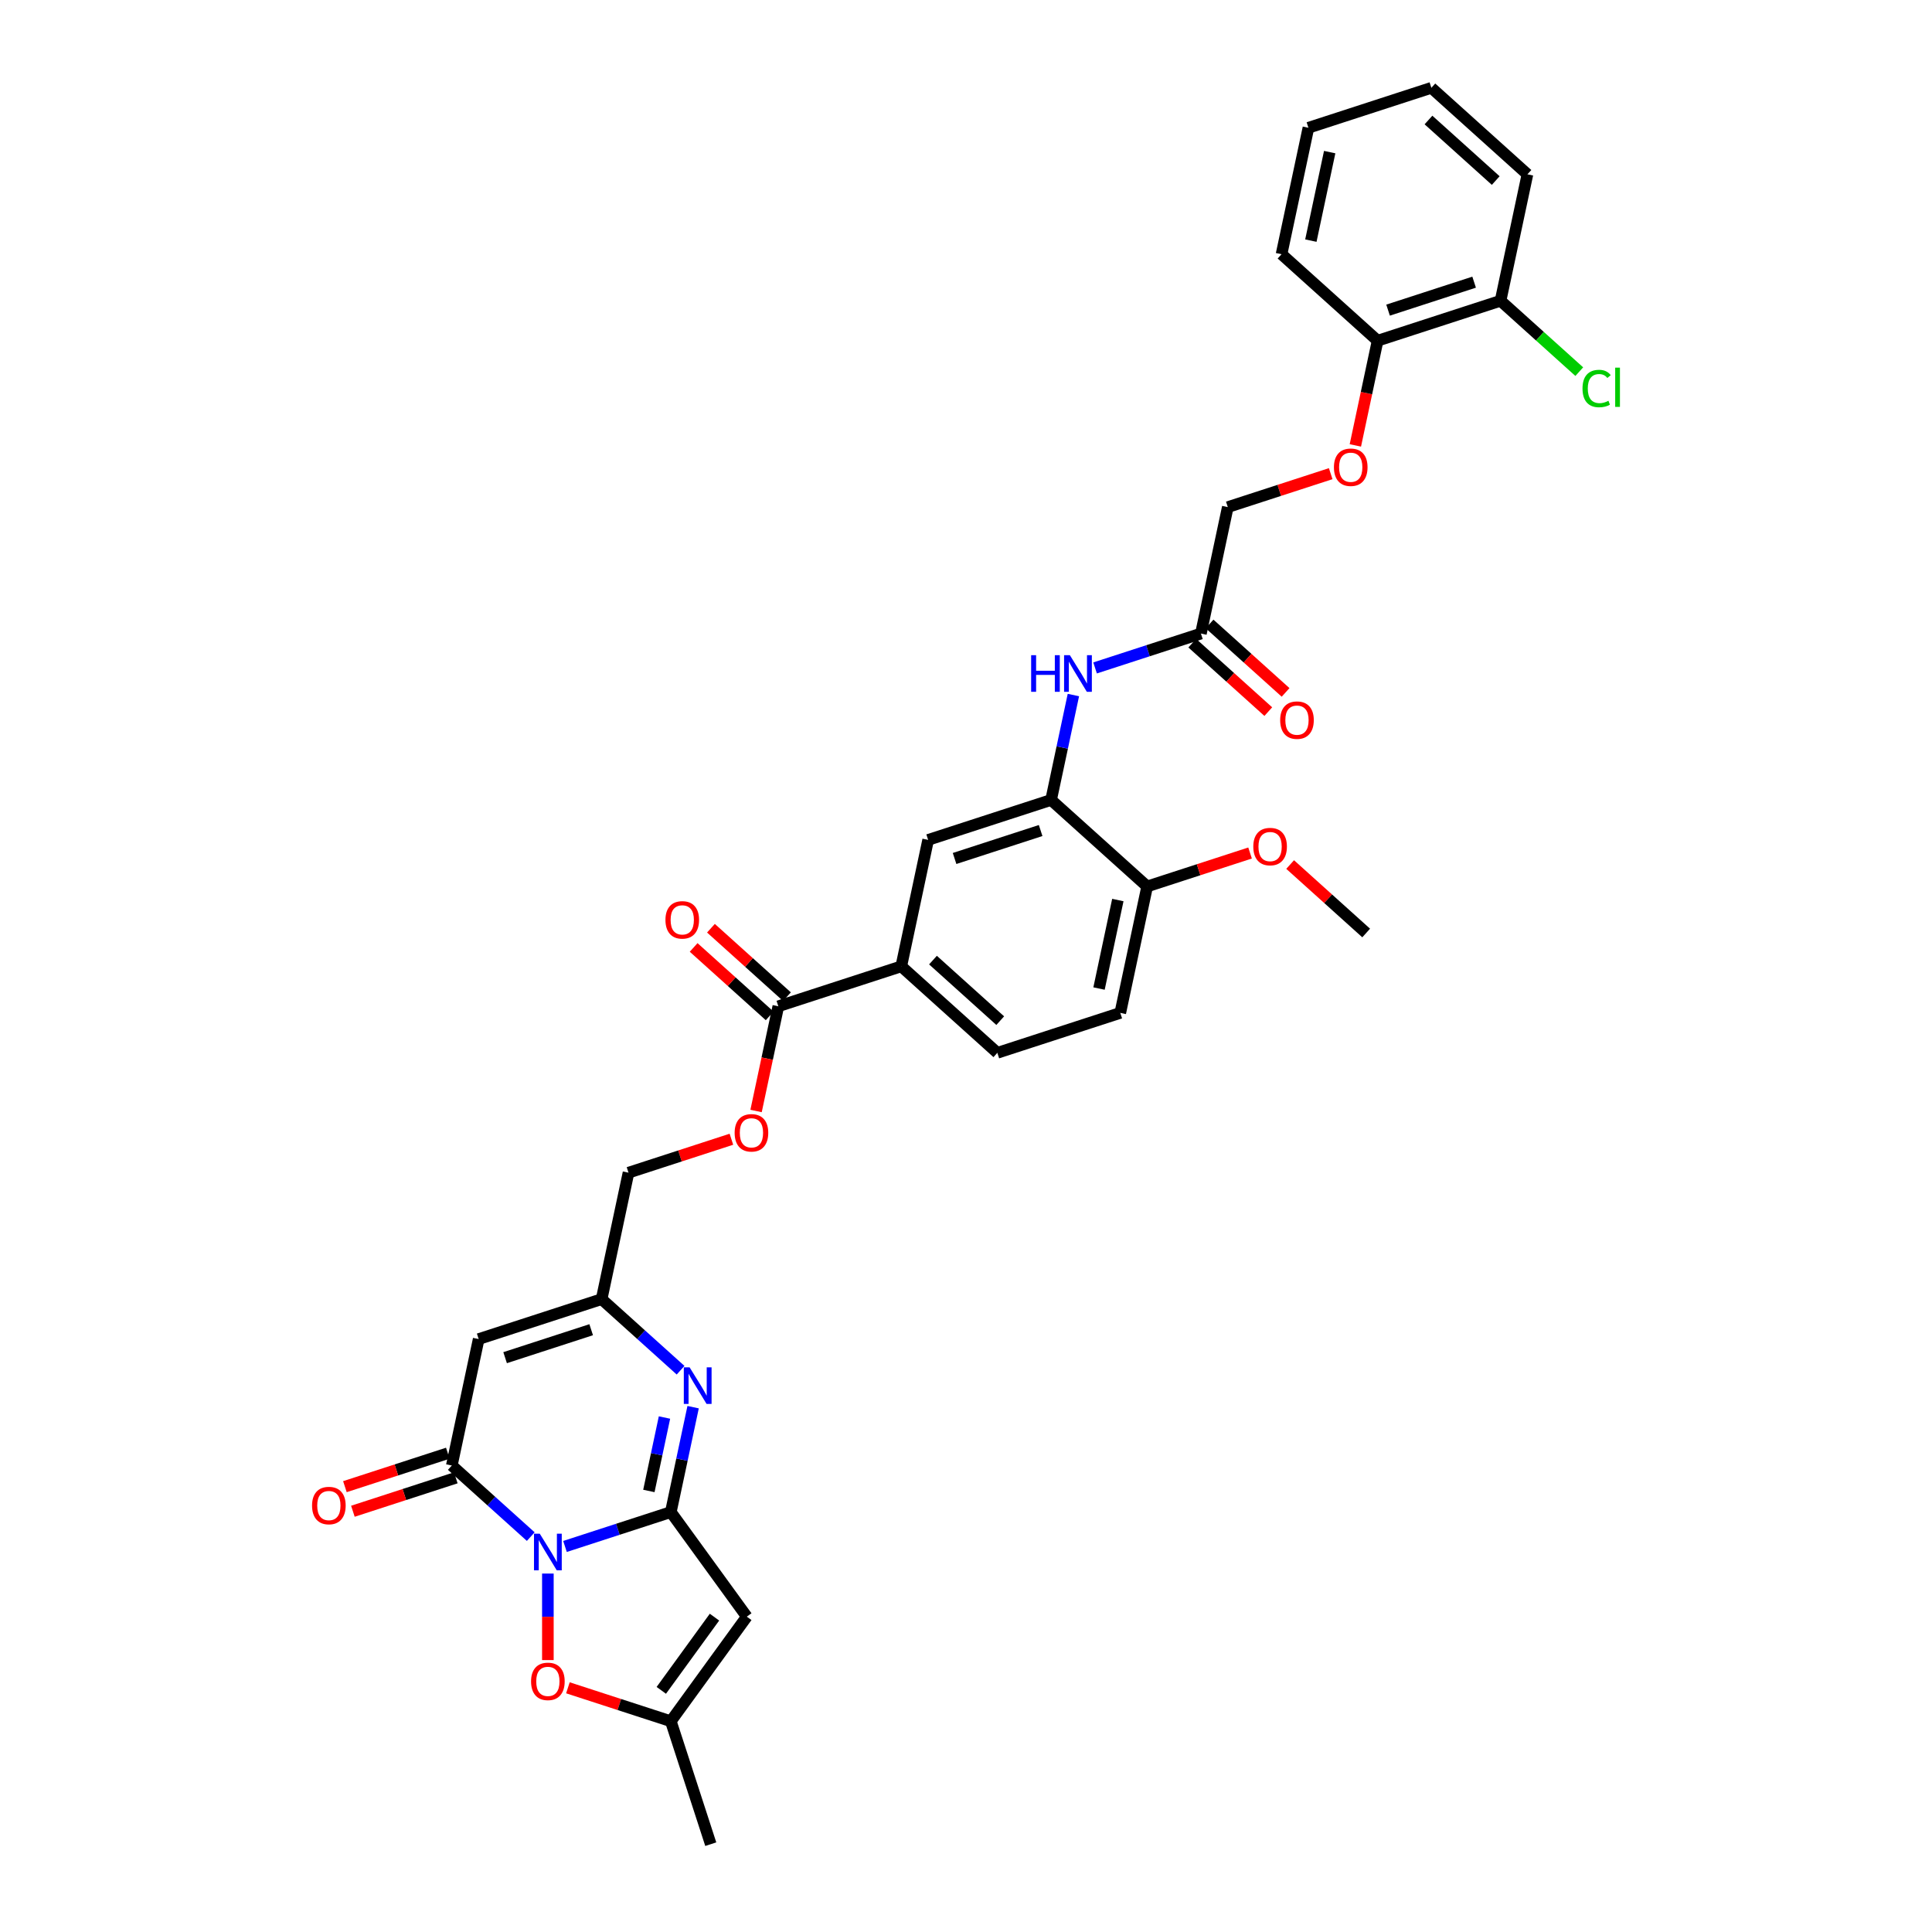 <?xml version='1.0' encoding='iso-8859-1'?>
<svg version='1.1' baseProfile='full'
              xmlns='http://www.w3.org/2000/svg'
                      xmlns:rdkit='http://www.rdkit.org/xml'
                      xmlns:xlink='http://www.w3.org/1999/xlink'
                  xml:space='preserve'
width='1000px' height='1000px' viewBox='0 0 1000 1000'>
<!-- END OF HEADER -->
<rect style='opacity:1.0;fill:#FFFFFF;stroke:none' width='1000' height='1000' x='0' y='0'> </rect>
<path class='bond-0' d='M 292.437,800.444 L 319.826,791.545' style='fill:none;fill-rule:evenodd;stroke:#0000FF;stroke-width:6px;stroke-linecap:butt;stroke-linejoin:miter;stroke-opacity:1' />
<path class='bond-0' d='M 319.826,791.545 L 347.214,782.646' style='fill:none;fill-rule:evenodd;stroke:#000000;stroke-width:6px;stroke-linecap:butt;stroke-linejoin:miter;stroke-opacity:1' />
<path class='bond-1' d='M 274.719,795.346 L 254.287,776.948' style='fill:none;fill-rule:evenodd;stroke:#0000FF;stroke-width:6px;stroke-linecap:butt;stroke-linejoin:miter;stroke-opacity:1' />
<path class='bond-1' d='M 254.287,776.948 L 233.854,758.55' style='fill:none;fill-rule:evenodd;stroke:#000000;stroke-width:6px;stroke-linecap:butt;stroke-linejoin:miter;stroke-opacity:1' />
<path class='bond-5' d='M 283.578,814.47 L 283.578,836.864' style='fill:none;fill-rule:evenodd;stroke:#0000FF;stroke-width:6px;stroke-linecap:butt;stroke-linejoin:miter;stroke-opacity:1' />
<path class='bond-5' d='M 283.578,836.864 L 283.578,859.257' style='fill:none;fill-rule:evenodd;stroke:#FF0000;stroke-width:6px;stroke-linecap:butt;stroke-linejoin:miter;stroke-opacity:1' />
<path class='bond-2' d='M 347.214,782.646 L 352.985,755.495' style='fill:none;fill-rule:evenodd;stroke:#000000;stroke-width:6px;stroke-linecap:butt;stroke-linejoin:miter;stroke-opacity:1' />
<path class='bond-2' d='M 352.985,755.495 L 358.756,728.345' style='fill:none;fill-rule:evenodd;stroke:#0000FF;stroke-width:6px;stroke-linecap:butt;stroke-linejoin:miter;stroke-opacity:1' />
<path class='bond-2' d='M 335.856,771.718 L 339.895,752.713' style='fill:none;fill-rule:evenodd;stroke:#000000;stroke-width:6px;stroke-linecap:butt;stroke-linejoin:miter;stroke-opacity:1' />
<path class='bond-2' d='M 339.895,752.713 L 343.935,733.708' style='fill:none;fill-rule:evenodd;stroke:#0000FF;stroke-width:6px;stroke-linecap:butt;stroke-linejoin:miter;stroke-opacity:1' />
<path class='bond-3' d='M 347.214,782.646 L 386.543,836.778' style='fill:none;fill-rule:evenodd;stroke:#000000;stroke-width:6px;stroke-linecap:butt;stroke-linejoin:miter;stroke-opacity:1' />
<path class='bond-4' d='M 233.854,758.55 L 247.765,693.102' style='fill:none;fill-rule:evenodd;stroke:#000000;stroke-width:6px;stroke-linecap:butt;stroke-linejoin:miter;stroke-opacity:1' />
<path class='bond-14' d='M 231.786,752.187 L 205.154,760.84' style='fill:none;fill-rule:evenodd;stroke:#000000;stroke-width:6px;stroke-linecap:butt;stroke-linejoin:miter;stroke-opacity:1' />
<path class='bond-14' d='M 205.154,760.84 L 178.522,769.494' style='fill:none;fill-rule:evenodd;stroke:#FF0000;stroke-width:6px;stroke-linecap:butt;stroke-linejoin:miter;stroke-opacity:1' />
<path class='bond-14' d='M 235.922,764.914 L 209.289,773.567' style='fill:none;fill-rule:evenodd;stroke:#000000;stroke-width:6px;stroke-linecap:butt;stroke-linejoin:miter;stroke-opacity:1' />
<path class='bond-14' d='M 209.289,773.567 L 182.657,782.221' style='fill:none;fill-rule:evenodd;stroke:#FF0000;stroke-width:6px;stroke-linecap:butt;stroke-linejoin:miter;stroke-opacity:1' />
<path class='bond-35' d='M 352.267,709.221 L 331.834,690.823' style='fill:none;fill-rule:evenodd;stroke:#0000FF;stroke-width:6px;stroke-linecap:butt;stroke-linejoin:miter;stroke-opacity:1' />
<path class='bond-35' d='M 331.834,690.823 L 311.401,672.425' style='fill:none;fill-rule:evenodd;stroke:#000000;stroke-width:6px;stroke-linecap:butt;stroke-linejoin:miter;stroke-opacity:1' />
<path class='bond-34' d='M 386.543,836.778 L 347.214,890.91' style='fill:none;fill-rule:evenodd;stroke:#000000;stroke-width:6px;stroke-linecap:butt;stroke-linejoin:miter;stroke-opacity:1' />
<path class='bond-34' d='M 369.817,837.032 L 342.287,874.924' style='fill:none;fill-rule:evenodd;stroke:#000000;stroke-width:6px;stroke-linecap:butt;stroke-linejoin:miter;stroke-opacity:1' />
<path class='bond-6' d='M 247.765,693.102 L 311.401,672.425' style='fill:none;fill-rule:evenodd;stroke:#000000;stroke-width:6px;stroke-linecap:butt;stroke-linejoin:miter;stroke-opacity:1' />
<path class='bond-6' d='M 261.446,702.728 L 305.991,688.254' style='fill:none;fill-rule:evenodd;stroke:#000000;stroke-width:6px;stroke-linecap:butt;stroke-linejoin:miter;stroke-opacity:1' />
<path class='bond-7' d='M 293.949,873.603 L 320.582,882.256' style='fill:none;fill-rule:evenodd;stroke:#FF0000;stroke-width:6px;stroke-linecap:butt;stroke-linejoin:miter;stroke-opacity:1' />
<path class='bond-7' d='M 320.582,882.256 L 347.214,890.91' style='fill:none;fill-rule:evenodd;stroke:#000000;stroke-width:6px;stroke-linecap:butt;stroke-linejoin:miter;stroke-opacity:1' />
<path class='bond-24' d='M 311.401,672.425 L 325.313,606.977' style='fill:none;fill-rule:evenodd;stroke:#000000;stroke-width:6px;stroke-linecap:butt;stroke-linejoin:miter;stroke-opacity:1' />
<path class='bond-28' d='M 347.214,890.91 L 367.891,954.545' style='fill:none;fill-rule:evenodd;stroke:#000000;stroke-width:6px;stroke-linecap:butt;stroke-linejoin:miter;stroke-opacity:1' />
<path class='bond-8' d='M 544.043,414.05 L 480.407,434.727' style='fill:none;fill-rule:evenodd;stroke:#000000;stroke-width:6px;stroke-linecap:butt;stroke-linejoin:miter;stroke-opacity:1' />
<path class='bond-8' d='M 538.633,429.879 L 494.088,444.352' style='fill:none;fill-rule:evenodd;stroke:#000000;stroke-width:6px;stroke-linecap:butt;stroke-linejoin:miter;stroke-opacity:1' />
<path class='bond-10' d='M 544.043,414.05 L 549.814,386.9' style='fill:none;fill-rule:evenodd;stroke:#000000;stroke-width:6px;stroke-linecap:butt;stroke-linejoin:miter;stroke-opacity:1' />
<path class='bond-10' d='M 549.814,386.9 L 555.585,359.749' style='fill:none;fill-rule:evenodd;stroke:#0000FF;stroke-width:6px;stroke-linecap:butt;stroke-linejoin:miter;stroke-opacity:1' />
<path class='bond-36' d='M 544.043,414.05 L 593.768,458.822' style='fill:none;fill-rule:evenodd;stroke:#000000;stroke-width:6px;stroke-linecap:butt;stroke-linejoin:miter;stroke-opacity:1' />
<path class='bond-9' d='M 402.86,520.852 L 397.1,547.949' style='fill:none;fill-rule:evenodd;stroke:#000000;stroke-width:6px;stroke-linecap:butt;stroke-linejoin:miter;stroke-opacity:1' />
<path class='bond-9' d='M 397.1,547.949 L 391.341,575.046' style='fill:none;fill-rule:evenodd;stroke:#FF0000;stroke-width:6px;stroke-linecap:butt;stroke-linejoin:miter;stroke-opacity:1' />
<path class='bond-11' d='M 402.86,520.852 L 466.496,500.175' style='fill:none;fill-rule:evenodd;stroke:#000000;stroke-width:6px;stroke-linecap:butt;stroke-linejoin:miter;stroke-opacity:1' />
<path class='bond-18' d='M 407.337,515.879 L 387.661,498.162' style='fill:none;fill-rule:evenodd;stroke:#000000;stroke-width:6px;stroke-linecap:butt;stroke-linejoin:miter;stroke-opacity:1' />
<path class='bond-18' d='M 387.661,498.162 L 367.984,480.446' style='fill:none;fill-rule:evenodd;stroke:#FF0000;stroke-width:6px;stroke-linecap:butt;stroke-linejoin:miter;stroke-opacity:1' />
<path class='bond-18' d='M 398.383,525.824 L 378.706,508.107' style='fill:none;fill-rule:evenodd;stroke:#000000;stroke-width:6px;stroke-linecap:butt;stroke-linejoin:miter;stroke-opacity:1' />
<path class='bond-18' d='M 378.706,508.107 L 359.03,490.39' style='fill:none;fill-rule:evenodd;stroke:#FF0000;stroke-width:6px;stroke-linecap:butt;stroke-linejoin:miter;stroke-opacity:1' />
<path class='bond-13' d='M 566.814,345.723 L 594.202,336.824' style='fill:none;fill-rule:evenodd;stroke:#0000FF;stroke-width:6px;stroke-linecap:butt;stroke-linejoin:miter;stroke-opacity:1' />
<path class='bond-13' d='M 594.202,336.824 L 621.591,327.925' style='fill:none;fill-rule:evenodd;stroke:#000000;stroke-width:6px;stroke-linecap:butt;stroke-linejoin:miter;stroke-opacity:1' />
<path class='bond-12' d='M 466.496,500.175 L 480.407,434.727' style='fill:none;fill-rule:evenodd;stroke:#000000;stroke-width:6px;stroke-linecap:butt;stroke-linejoin:miter;stroke-opacity:1' />
<path class='bond-20' d='M 466.496,500.175 L 516.22,544.947' style='fill:none;fill-rule:evenodd;stroke:#000000;stroke-width:6px;stroke-linecap:butt;stroke-linejoin:miter;stroke-opacity:1' />
<path class='bond-20' d='M 482.909,496.946 L 517.716,528.287' style='fill:none;fill-rule:evenodd;stroke:#000000;stroke-width:6px;stroke-linecap:butt;stroke-linejoin:miter;stroke-opacity:1' />
<path class='bond-21' d='M 617.113,332.898 L 636.79,350.614' style='fill:none;fill-rule:evenodd;stroke:#000000;stroke-width:6px;stroke-linecap:butt;stroke-linejoin:miter;stroke-opacity:1' />
<path class='bond-21' d='M 636.79,350.614 L 656.467,368.331' style='fill:none;fill-rule:evenodd;stroke:#FF0000;stroke-width:6px;stroke-linecap:butt;stroke-linejoin:miter;stroke-opacity:1' />
<path class='bond-21' d='M 626.068,322.953 L 645.744,340.67' style='fill:none;fill-rule:evenodd;stroke:#000000;stroke-width:6px;stroke-linecap:butt;stroke-linejoin:miter;stroke-opacity:1' />
<path class='bond-21' d='M 645.744,340.67 L 665.421,358.386' style='fill:none;fill-rule:evenodd;stroke:#FF0000;stroke-width:6px;stroke-linecap:butt;stroke-linejoin:miter;stroke-opacity:1' />
<path class='bond-25' d='M 621.591,327.925 L 635.502,262.477' style='fill:none;fill-rule:evenodd;stroke:#000000;stroke-width:6px;stroke-linecap:butt;stroke-linejoin:miter;stroke-opacity:1' />
<path class='bond-15' d='M 378.577,589.67 L 351.945,598.323' style='fill:none;fill-rule:evenodd;stroke:#FF0000;stroke-width:6px;stroke-linecap:butt;stroke-linejoin:miter;stroke-opacity:1' />
<path class='bond-15' d='M 351.945,598.323 L 325.313,606.977' style='fill:none;fill-rule:evenodd;stroke:#000000;stroke-width:6px;stroke-linecap:butt;stroke-linejoin:miter;stroke-opacity:1' />
<path class='bond-16' d='M 593.768,458.822 L 579.856,524.271' style='fill:none;fill-rule:evenodd;stroke:#000000;stroke-width:6px;stroke-linecap:butt;stroke-linejoin:miter;stroke-opacity:1' />
<path class='bond-16' d='M 578.591,465.857 L 568.853,511.671' style='fill:none;fill-rule:evenodd;stroke:#000000;stroke-width:6px;stroke-linecap:butt;stroke-linejoin:miter;stroke-opacity:1' />
<path class='bond-27' d='M 593.768,458.822 L 620.4,450.169' style='fill:none;fill-rule:evenodd;stroke:#000000;stroke-width:6px;stroke-linecap:butt;stroke-linejoin:miter;stroke-opacity:1' />
<path class='bond-27' d='M 620.4,450.169 L 647.032,441.515' style='fill:none;fill-rule:evenodd;stroke:#FF0000;stroke-width:6px;stroke-linecap:butt;stroke-linejoin:miter;stroke-opacity:1' />
<path class='bond-17' d='M 688.767,245.17 L 662.134,253.823' style='fill:none;fill-rule:evenodd;stroke:#FF0000;stroke-width:6px;stroke-linecap:butt;stroke-linejoin:miter;stroke-opacity:1' />
<path class='bond-17' d='M 662.134,253.823 L 635.502,262.477' style='fill:none;fill-rule:evenodd;stroke:#000000;stroke-width:6px;stroke-linecap:butt;stroke-linejoin:miter;stroke-opacity:1' />
<path class='bond-19' d='M 701.53,230.546 L 707.29,203.449' style='fill:none;fill-rule:evenodd;stroke:#FF0000;stroke-width:6px;stroke-linecap:butt;stroke-linejoin:miter;stroke-opacity:1' />
<path class='bond-19' d='M 707.29,203.449 L 713.049,176.352' style='fill:none;fill-rule:evenodd;stroke:#000000;stroke-width:6px;stroke-linecap:butt;stroke-linejoin:miter;stroke-opacity:1' />
<path class='bond-22' d='M 713.049,176.352 L 776.685,155.675' style='fill:none;fill-rule:evenodd;stroke:#000000;stroke-width:6px;stroke-linecap:butt;stroke-linejoin:miter;stroke-opacity:1' />
<path class='bond-22' d='M 718.46,160.523 L 763.005,146.049' style='fill:none;fill-rule:evenodd;stroke:#000000;stroke-width:6px;stroke-linecap:butt;stroke-linejoin:miter;stroke-opacity:1' />
<path class='bond-29' d='M 713.049,176.352 L 663.325,131.58' style='fill:none;fill-rule:evenodd;stroke:#000000;stroke-width:6px;stroke-linecap:butt;stroke-linejoin:miter;stroke-opacity:1' />
<path class='bond-23' d='M 516.22,544.947 L 579.856,524.271' style='fill:none;fill-rule:evenodd;stroke:#000000;stroke-width:6px;stroke-linecap:butt;stroke-linejoin:miter;stroke-opacity:1' />
<path class='bond-26' d='M 776.685,155.675 L 797.058,174.018' style='fill:none;fill-rule:evenodd;stroke:#000000;stroke-width:6px;stroke-linecap:butt;stroke-linejoin:miter;stroke-opacity:1' />
<path class='bond-26' d='M 797.058,174.018 L 817.43,192.362' style='fill:none;fill-rule:evenodd;stroke:#00CC00;stroke-width:6px;stroke-linecap:butt;stroke-linejoin:miter;stroke-opacity:1' />
<path class='bond-30' d='M 776.685,155.675 L 790.597,90.227' style='fill:none;fill-rule:evenodd;stroke:#000000;stroke-width:6px;stroke-linecap:butt;stroke-linejoin:miter;stroke-opacity:1' />
<path class='bond-31' d='M 667.775,447.484 L 687.451,465.201' style='fill:none;fill-rule:evenodd;stroke:#FF0000;stroke-width:6px;stroke-linecap:butt;stroke-linejoin:miter;stroke-opacity:1' />
<path class='bond-31' d='M 687.451,465.201 L 707.128,482.918' style='fill:none;fill-rule:evenodd;stroke:#000000;stroke-width:6px;stroke-linecap:butt;stroke-linejoin:miter;stroke-opacity:1' />
<path class='bond-32' d='M 663.325,131.58 L 677.237,66.131' style='fill:none;fill-rule:evenodd;stroke:#000000;stroke-width:6px;stroke-linecap:butt;stroke-linejoin:miter;stroke-opacity:1' />
<path class='bond-32' d='M 678.502,124.545 L 688.24,78.731' style='fill:none;fill-rule:evenodd;stroke:#000000;stroke-width:6px;stroke-linecap:butt;stroke-linejoin:miter;stroke-opacity:1' />
<path class='bond-37' d='M 790.597,90.227 L 740.873,45.455' style='fill:none;fill-rule:evenodd;stroke:#000000;stroke-width:6px;stroke-linecap:butt;stroke-linejoin:miter;stroke-opacity:1' />
<path class='bond-37' d='M 774.184,93.456 L 739.377,62.115' style='fill:none;fill-rule:evenodd;stroke:#000000;stroke-width:6px;stroke-linecap:butt;stroke-linejoin:miter;stroke-opacity:1' />
<path class='bond-33' d='M 677.237,66.131 L 740.873,45.455' style='fill:none;fill-rule:evenodd;stroke:#000000;stroke-width:6px;stroke-linecap:butt;stroke-linejoin:miter;stroke-opacity:1' />
<path  class='atom-0' d='M 279.39 793.848
L 285.599 803.884
Q 286.214 804.875, 287.205 806.668
Q 288.195 808.461, 288.249 808.568
L 288.249 793.848
L 290.764 793.848
L 290.764 812.797
L 288.168 812.797
L 281.504 801.824
Q 280.728 800.539, 279.898 799.067
Q 279.095 797.595, 278.854 797.14
L 278.854 812.797
L 276.392 812.797
L 276.392 793.848
L 279.39 793.848
' fill='#0000FF'/>
<path  class='atom-3' d='M 356.937 707.723
L 363.146 717.759
Q 363.762 718.75, 364.752 720.543
Q 365.742 722.336, 365.796 722.443
L 365.796 707.723
L 368.312 707.723
L 368.312 726.672
L 365.716 726.672
L 359.051 715.699
Q 358.275 714.414, 357.445 712.942
Q 356.643 711.47, 356.402 711.015
L 356.402 726.672
L 353.939 726.672
L 353.939 707.723
L 356.937 707.723
' fill='#0000FF'/>
<path  class='atom-6' d='M 274.88 870.287
Q 274.88 865.737, 277.128 863.194
Q 279.376 860.651, 283.578 860.651
Q 287.78 860.651, 290.028 863.194
Q 292.277 865.737, 292.277 870.287
Q 292.277 874.89, 290.002 877.513
Q 287.727 880.109, 283.578 880.109
Q 279.403 880.109, 277.128 877.513
Q 274.88 874.917, 274.88 870.287
M 283.578 877.968
Q 286.469 877.968, 288.021 876.041
Q 289.6 874.087, 289.6 870.287
Q 289.6 866.566, 288.021 864.693
Q 286.469 862.793, 283.578 862.793
Q 280.688 862.793, 279.109 864.666
Q 277.556 866.54, 277.556 870.287
Q 277.556 874.114, 279.109 876.041
Q 280.688 877.968, 283.578 877.968
' fill='#FF0000'/>
<path  class='atom-11' d='M 533.72 339.127
L 536.289 339.127
L 536.289 347.183
L 545.978 347.183
L 545.978 339.127
L 548.547 339.127
L 548.547 358.076
L 545.978 358.076
L 545.978 349.324
L 536.289 349.324
L 536.289 358.076
L 533.72 358.076
L 533.72 339.127
' fill='#0000FF'/>
<path  class='atom-11' d='M 553.766 339.127
L 559.975 349.164
Q 560.591 350.154, 561.581 351.947
Q 562.572 353.74, 562.625 353.847
L 562.625 339.127
L 565.141 339.127
L 565.141 358.076
L 562.545 358.076
L 555.881 347.103
Q 555.104 345.818, 554.275 344.346
Q 553.472 342.874, 553.231 342.419
L 553.231 358.076
L 550.769 358.076
L 550.769 339.127
L 553.766 339.127
' fill='#0000FF'/>
<path  class='atom-15' d='M 161.52 779.28
Q 161.52 774.731, 163.768 772.188
Q 166.016 769.645, 170.218 769.645
Q 174.42 769.645, 176.668 772.188
Q 178.916 774.731, 178.916 779.28
Q 178.916 783.884, 176.641 786.507
Q 174.367 789.103, 170.218 789.103
Q 166.043 789.103, 163.768 786.507
Q 161.52 783.911, 161.52 779.28
M 170.218 786.962
Q 173.109 786.962, 174.661 785.035
Q 176.24 783.081, 176.24 779.28
Q 176.24 775.56, 174.661 773.687
Q 173.109 771.786, 170.218 771.786
Q 167.328 771.786, 165.748 773.66
Q 164.196 775.533, 164.196 779.28
Q 164.196 783.108, 165.748 785.035
Q 167.328 786.962, 170.218 786.962
' fill='#FF0000'/>
<path  class='atom-16' d='M 380.25 586.354
Q 380.25 581.804, 382.498 579.261
Q 384.747 576.719, 388.949 576.719
Q 393.151 576.719, 395.399 579.261
Q 397.647 581.804, 397.647 586.354
Q 397.647 590.957, 395.372 593.58
Q 393.097 596.176, 388.949 596.176
Q 384.773 596.176, 382.498 593.58
Q 380.25 590.984, 380.25 586.354
M 388.949 594.035
Q 391.839 594.035, 393.391 592.108
Q 394.971 590.154, 394.971 586.354
Q 394.971 582.634, 393.391 580.76
Q 391.839 578.86, 388.949 578.86
Q 386.058 578.86, 384.479 580.733
Q 382.927 582.607, 382.927 586.354
Q 382.927 590.181, 384.479 592.108
Q 386.058 594.035, 388.949 594.035
' fill='#FF0000'/>
<path  class='atom-18' d='M 690.44 241.854
Q 690.44 237.304, 692.688 234.761
Q 694.936 232.218, 699.138 232.218
Q 703.34 232.218, 705.588 234.761
Q 707.836 237.304, 707.836 241.854
Q 707.836 246.457, 705.561 249.08
Q 703.286 251.676, 699.138 251.676
Q 694.963 251.676, 692.688 249.08
Q 690.44 246.484, 690.44 241.854
M 699.138 249.535
Q 702.029 249.535, 703.581 247.608
Q 705.16 245.654, 705.16 241.854
Q 705.16 238.133, 703.581 236.26
Q 702.029 234.36, 699.138 234.36
Q 696.247 234.36, 694.668 236.233
Q 693.116 238.107, 693.116 241.854
Q 693.116 245.681, 694.668 247.608
Q 696.247 249.535, 699.138 249.535
' fill='#FF0000'/>
<path  class='atom-19' d='M 344.437 476.133
Q 344.437 471.583, 346.686 469.041
Q 348.934 466.498, 353.136 466.498
Q 357.338 466.498, 359.586 469.041
Q 361.834 471.583, 361.834 476.133
Q 361.834 480.737, 359.559 483.36
Q 357.284 485.956, 353.136 485.956
Q 348.961 485.956, 346.686 483.36
Q 344.437 480.764, 344.437 476.133
M 353.136 483.815
Q 356.026 483.815, 357.579 481.888
Q 359.158 479.934, 359.158 476.133
Q 359.158 472.413, 357.579 470.54
Q 356.026 468.639, 353.136 468.639
Q 350.245 468.639, 348.666 470.513
Q 347.114 472.386, 347.114 476.133
Q 347.114 479.961, 348.666 481.888
Q 350.245 483.815, 353.136 483.815
' fill='#FF0000'/>
<path  class='atom-22' d='M 662.617 372.751
Q 662.617 368.201, 664.865 365.658
Q 667.113 363.116, 671.315 363.116
Q 675.517 363.116, 677.765 365.658
Q 680.013 368.201, 680.013 372.751
Q 680.013 377.354, 677.738 379.977
Q 675.463 382.573, 671.315 382.573
Q 667.14 382.573, 664.865 379.977
Q 662.617 377.381, 662.617 372.751
M 671.315 380.432
Q 674.205 380.432, 675.758 378.505
Q 677.337 376.551, 677.337 372.751
Q 677.337 369.03, 675.758 367.157
Q 674.205 365.257, 671.315 365.257
Q 668.424 365.257, 666.845 367.13
Q 665.293 369.004, 665.293 372.751
Q 665.293 376.578, 666.845 378.505
Q 668.424 380.432, 671.315 380.432
' fill='#FF0000'/>
<path  class='atom-27' d='M 819.103 201.103
Q 819.103 196.392, 821.298 193.93
Q 823.519 191.441, 827.721 191.441
Q 831.629 191.441, 833.716 194.198
L 831.95 195.643
Q 830.424 193.636, 827.721 193.636
Q 824.857 193.636, 823.332 195.563
Q 821.833 197.463, 821.833 201.103
Q 821.833 204.85, 823.385 206.777
Q 824.964 208.704, 828.016 208.704
Q 830.103 208.704, 832.539 207.446
L 833.288 209.453
Q 832.298 210.096, 830.799 210.47
Q 829.3 210.845, 827.641 210.845
Q 823.519 210.845, 821.298 208.329
Q 819.103 205.813, 819.103 201.103
' fill='#00CC00'/>
<path  class='atom-27' d='M 836.018 190.29
L 838.48 190.29
L 838.48 210.604
L 836.018 210.604
L 836.018 190.29
' fill='#00CC00'/>
<path  class='atom-28' d='M 648.705 438.199
Q 648.705 433.649, 650.953 431.107
Q 653.201 428.564, 657.403 428.564
Q 661.605 428.564, 663.854 431.107
Q 666.102 433.649, 666.102 438.199
Q 666.102 442.803, 663.827 445.426
Q 661.552 448.022, 657.403 448.022
Q 653.228 448.022, 650.953 445.426
Q 648.705 442.829, 648.705 438.199
M 657.403 445.881
Q 660.294 445.881, 661.846 443.954
Q 663.425 442, 663.425 438.199
Q 663.425 434.479, 661.846 432.605
Q 660.294 430.705, 657.403 430.705
Q 654.513 430.705, 652.934 432.579
Q 651.381 434.452, 651.381 438.199
Q 651.381 442.026, 652.934 443.954
Q 654.513 445.881, 657.403 445.881
' fill='#FF0000'/>
</svg>
